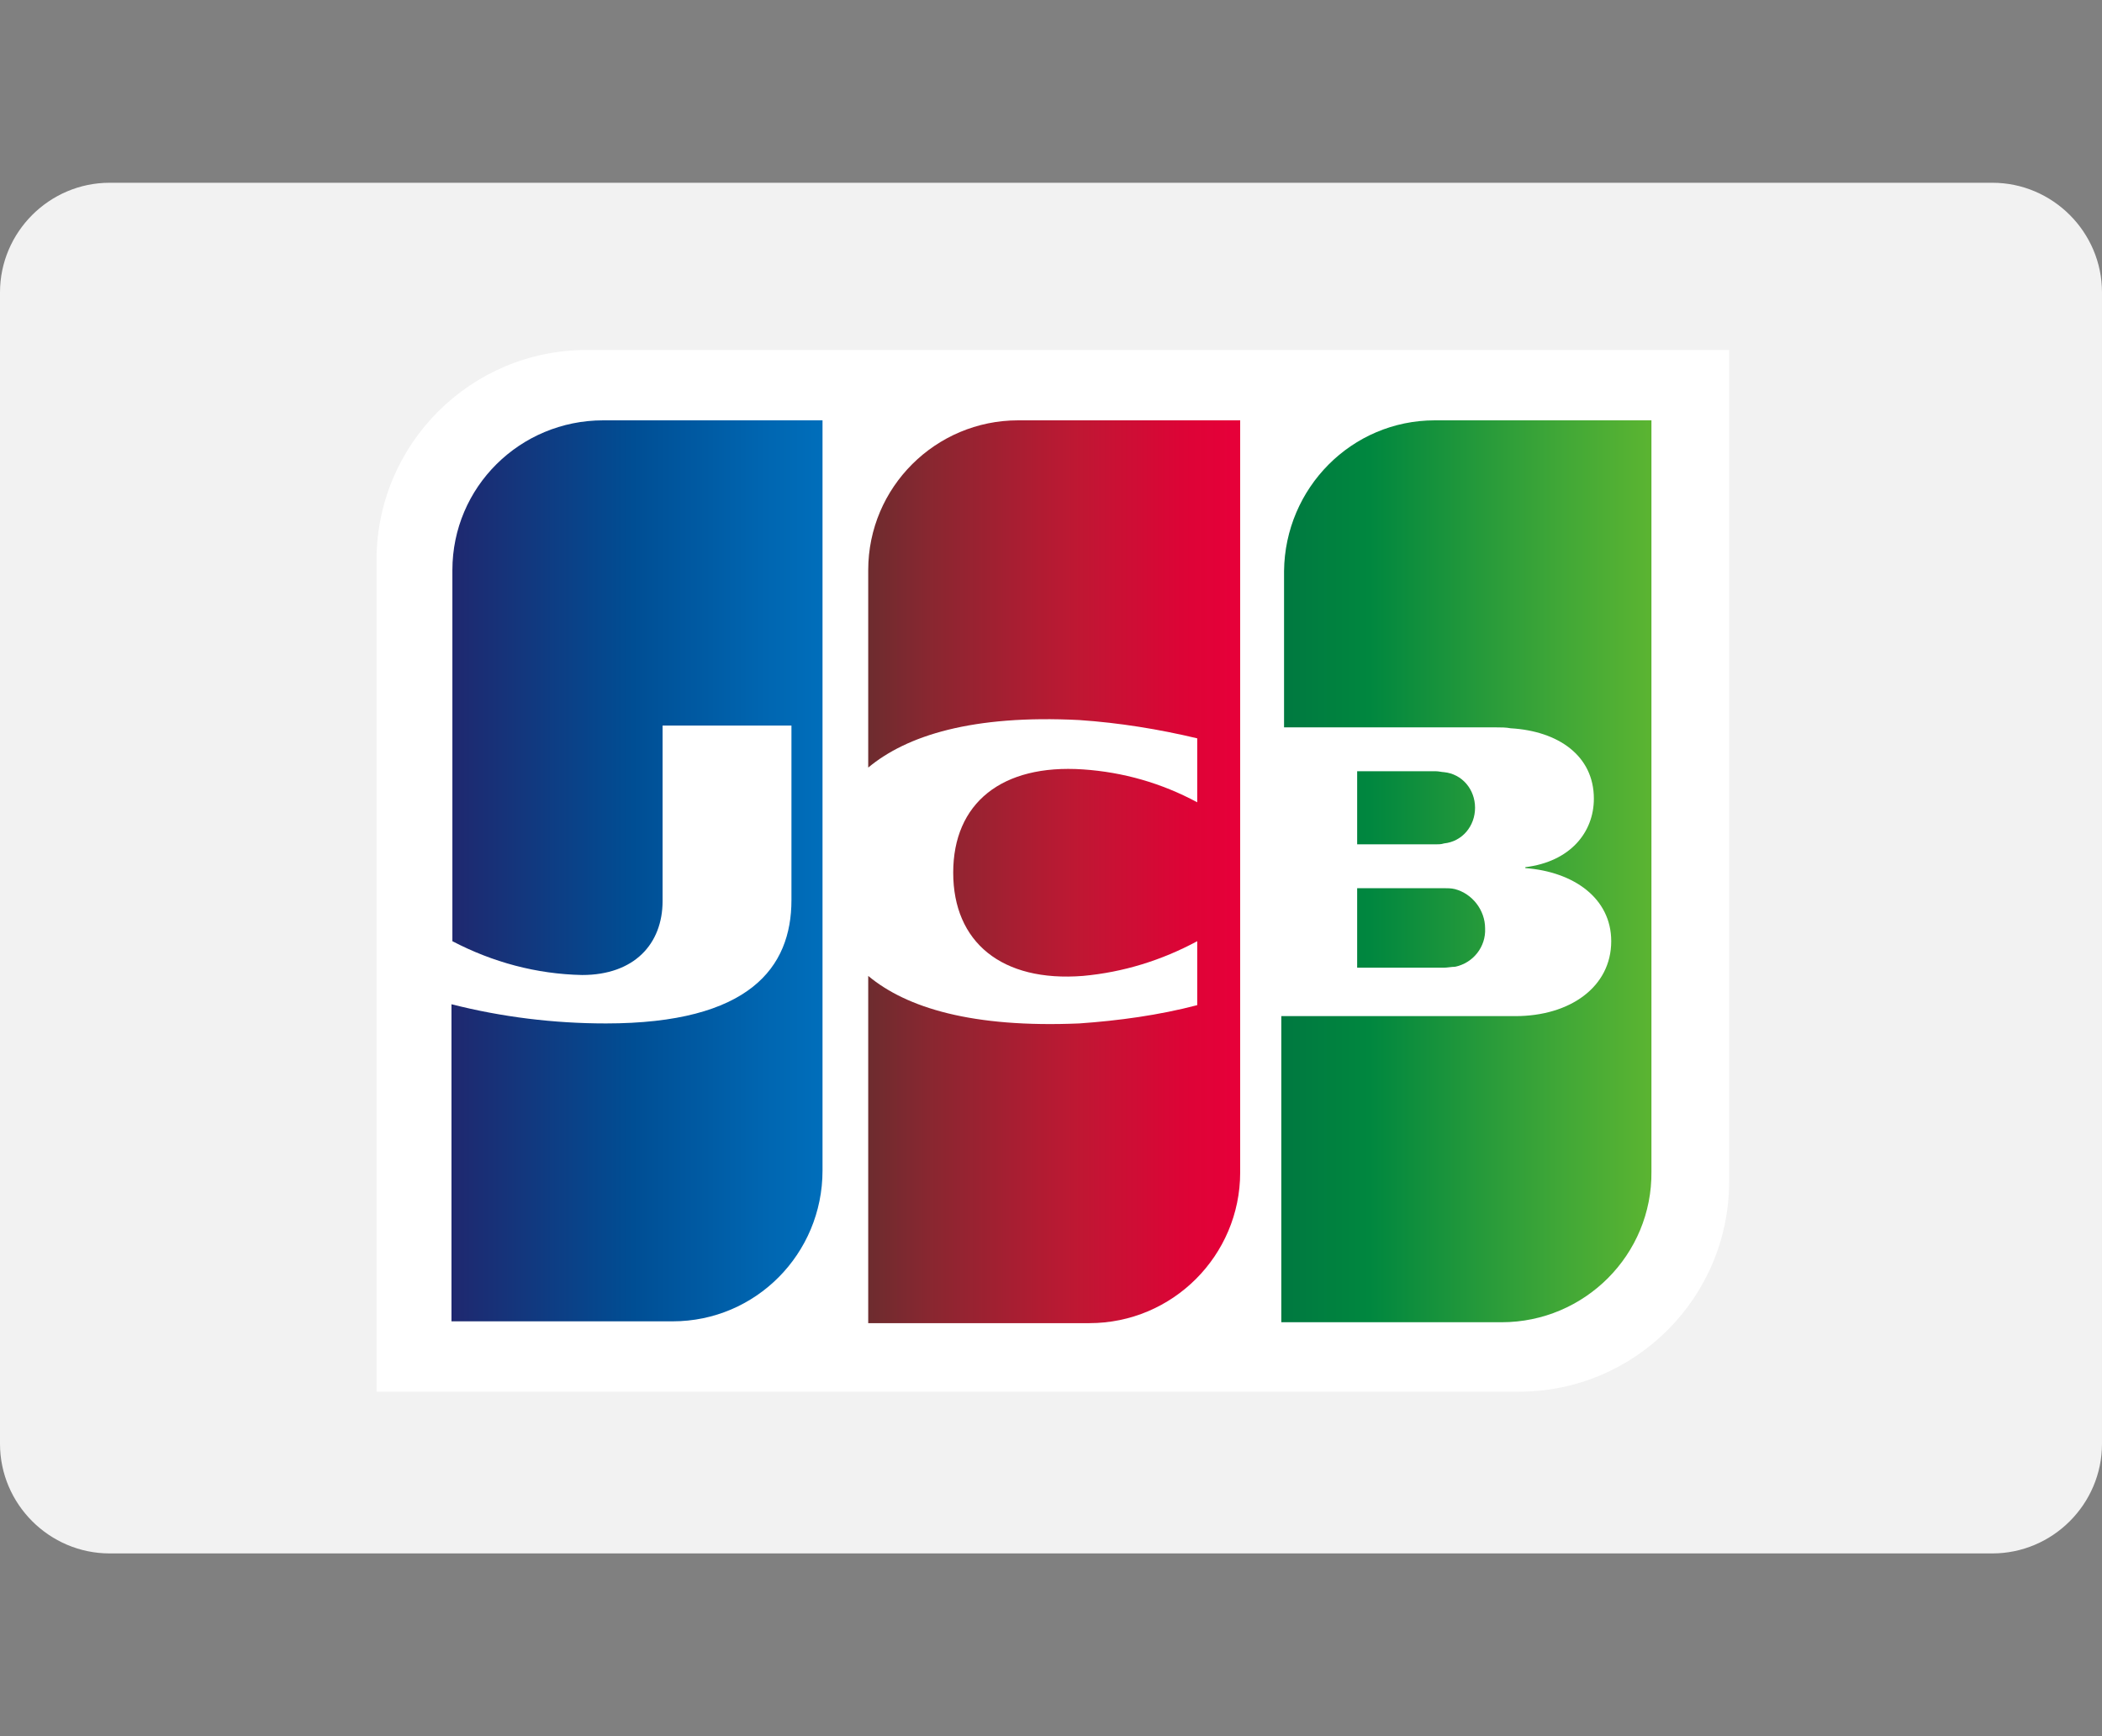 <?xml version="1.0" encoding="utf-8"?>
<!-- Generator: Adobe Illustrator 22.1.0, SVG Export Plug-In . SVG Version: 6.00 Build 0)  -->
<svg version="1.1" id="Layer_1" xmlns="http://www.w3.org/2000/svg" xmlns:xlink="http://www.w3.org/1999/xlink" x="0px" y="0px"
	 width="230px" height="190px" viewBox="0 0 230 190" style="enable-background:new 0 0 230 190;" xml:space="preserve">
<rect x="0" y="0" width="230" height="190" fill="#808080" stroke="none"/>
<style type="text/css">
	.st0{fill:#F2F2F2;}
	.st1{fill:#FFFFFF;}
	.st2{fill:url(#path6338_1_);}
	.st3{fill:url(#path6349_1_);}
	.st4{fill:url(#path6360_1_);}
	.st5{fill:url(#path6371_1_);}
	.st6{fill:url(#path6384_1_);}
</style>
<title>Asset 3</title>
<g id="Layer_2_1_">
	<g id="Layer_6">
		<path class="st0" d="M12,20h206c6.6,0,12,5.4,12,12v126c0,6.6-5.4,12-12,12H12c-6.6,0-12-5.4-12-12V32C0,25.4,5.4,20,12,20z"/>
		<g id="g6321">
			<g id="g6323">
				<path id="path6325" class="st1" d="M189.2,129.3c0,12.7-10.3,23-23,23h-125v-91c0-12.7,10.3-23,23-23h125V129.3z"/>
				<g id="g6327">
					
						<linearGradient id="path6338_1_" gradientUnits="userSpaceOnUse" x1="-513.359" y1="-251.489" x2="-493.519" y2="-251.489" gradientTransform="matrix(2.05 0 0 -2.05 1192.91 -413.96)">
						<stop  offset="0" style="stop-color:#007940"/>
						<stop  offset="0.23" style="stop-color:#00873F"/>
						<stop  offset="0.74" style="stop-color:#40A737"/>
						<stop  offset="1" style="stop-color:#5CB531"/>
					</linearGradient>
					<path id="path6338" class="st2" d="M148.5,105.9h9.5c0.3,0,0.9-0.1,1.2-0.1c2-0.4,3.4-2.2,3.3-4.2c0-2-1.4-3.8-3.3-4.3
						c-0.4-0.1-0.8-0.1-1.2-0.1h-9.5L148.5,105.9L148.5,105.9z"/>
					
						<linearGradient id="path6349_1_" gradientUnits="userSpaceOnUse" x1="-513.359" y1="-248.446" x2="-493.554" y2="-248.446" gradientTransform="matrix(2.05 0 0 -2.05 1192.91 -413.96)">
						<stop  offset="0" style="stop-color:#007940"/>
						<stop  offset="0.23" style="stop-color:#00873F"/>
						<stop  offset="0.74" style="stop-color:#40A737"/>
						<stop  offset="1" style="stop-color:#5CB531"/>
					</linearGradient>
					<path id="path6349" class="st3" d="M157,46c-9.1,0-16.4,7.4-16.5,16.5v17.1h23.2c0.5,0,1.1,0,1.6,0.1c5.2,0.3,9.1,3,9.1,7.7
						c0,3.7-2.6,6.9-7.5,7.5V95c5.3,0.4,9.4,3.3,9.4,8c0,5-4.5,8.2-10.5,8.2h-25.6v33.5h24.1c9.1,0,16.5-7.4,16.4-16.5c0,0,0,0,0,0
						V46H157z"/>
					
						<linearGradient id="path6360_1_" gradientUnits="userSpaceOnUse" x1="-513.359" y1="-245.06" x2="-493.519" y2="-245.06" gradientTransform="matrix(2.05 0 0 -2.05 1192.91 -413.96)">
						<stop  offset="0" style="stop-color:#007940"/>
						<stop  offset="0.23" style="stop-color:#00873F"/>
						<stop  offset="0.74" style="stop-color:#40A737"/>
						<stop  offset="1" style="stop-color:#5CB531"/>
					</linearGradient>
					<path id="path6360" class="st4" d="M161.4,88.4c0-2-1.4-3.7-3.4-3.9c-0.2,0-0.6-0.1-0.9-0.1h-8.6v8h8.6c0.3,0,0.6,0,0.9-0.1
						C160,92.1,161.4,90.4,161.4,88.4z"/>
				</g>
				
					<linearGradient id="path6371_1_" gradientUnits="userSpaceOnUse" x1="-557.769" y1="-248.412" x2="-537.629" y2="-248.412" gradientTransform="matrix(2.05 0 0 -2.05 1192.91 -413.96)">
					<stop  offset="0" style="stop-color:#1F286F"/>
					<stop  offset="0.48" style="stop-color:#004E94"/>
					<stop  offset="0.83" style="stop-color:#0066B1"/>
					<stop  offset="1" style="stop-color:#006FBC"/>
				</linearGradient>
				<path id="path6371" class="st5" d="M66,46c-9.1,0-16.5,7.3-16.5,16.4l0,0V103c4.4,2.3,9.2,3.6,14.2,3.7c5.7,0,8.8-3.4,8.8-8.1
					V79.4h14.1v19.1c0,7.4-4.6,13.5-20.3,13.5c-5.7,0-11.4-0.7-16.9-2.1v34.7h24.2c9.1,0,16.4-7.4,16.4-16.5V46H66z"/>
				
					<linearGradient id="path6384_1_" gradientUnits="userSpaceOnUse" x1="-535.669" y1="-248.456" x2="-516.099" y2="-248.456" gradientTransform="matrix(2.05 0 0 -2.05 1192.91 -413.96)">
					<stop  offset="0" style="stop-color:#6C2C2F"/>
					<stop  offset="0.17" style="stop-color:#882730"/>
					<stop  offset="0.57" style="stop-color:#BE1833"/>
					<stop  offset="0.86" style="stop-color:#DC0436"/>
					<stop  offset="1" style="stop-color:#E60039"/>
				</linearGradient>
				<path id="path6384" class="st6" d="M111.4,46C102.4,46,95,53.3,95,62.4V84c4.2-3.5,11.4-5.8,23.1-5.2c4.4,0.3,8.7,1,12.9,2v7
					c-3.9-2.1-8.1-3.3-12.5-3.6c-8.9-0.6-14.2,3.7-14.2,11.3s5.3,12,14.2,11.3c4.4-0.4,8.6-1.7,12.5-3.8v7c-4.2,1.1-8.6,1.7-12.9,2
					c-11.7,0.5-18.9-1.7-23.1-5.2v38h24.2c9.1,0,16.5-7.4,16.5-16.5v0V46H111.4z"/>
			</g>
		</g>
	</g>
</g>
</svg>
